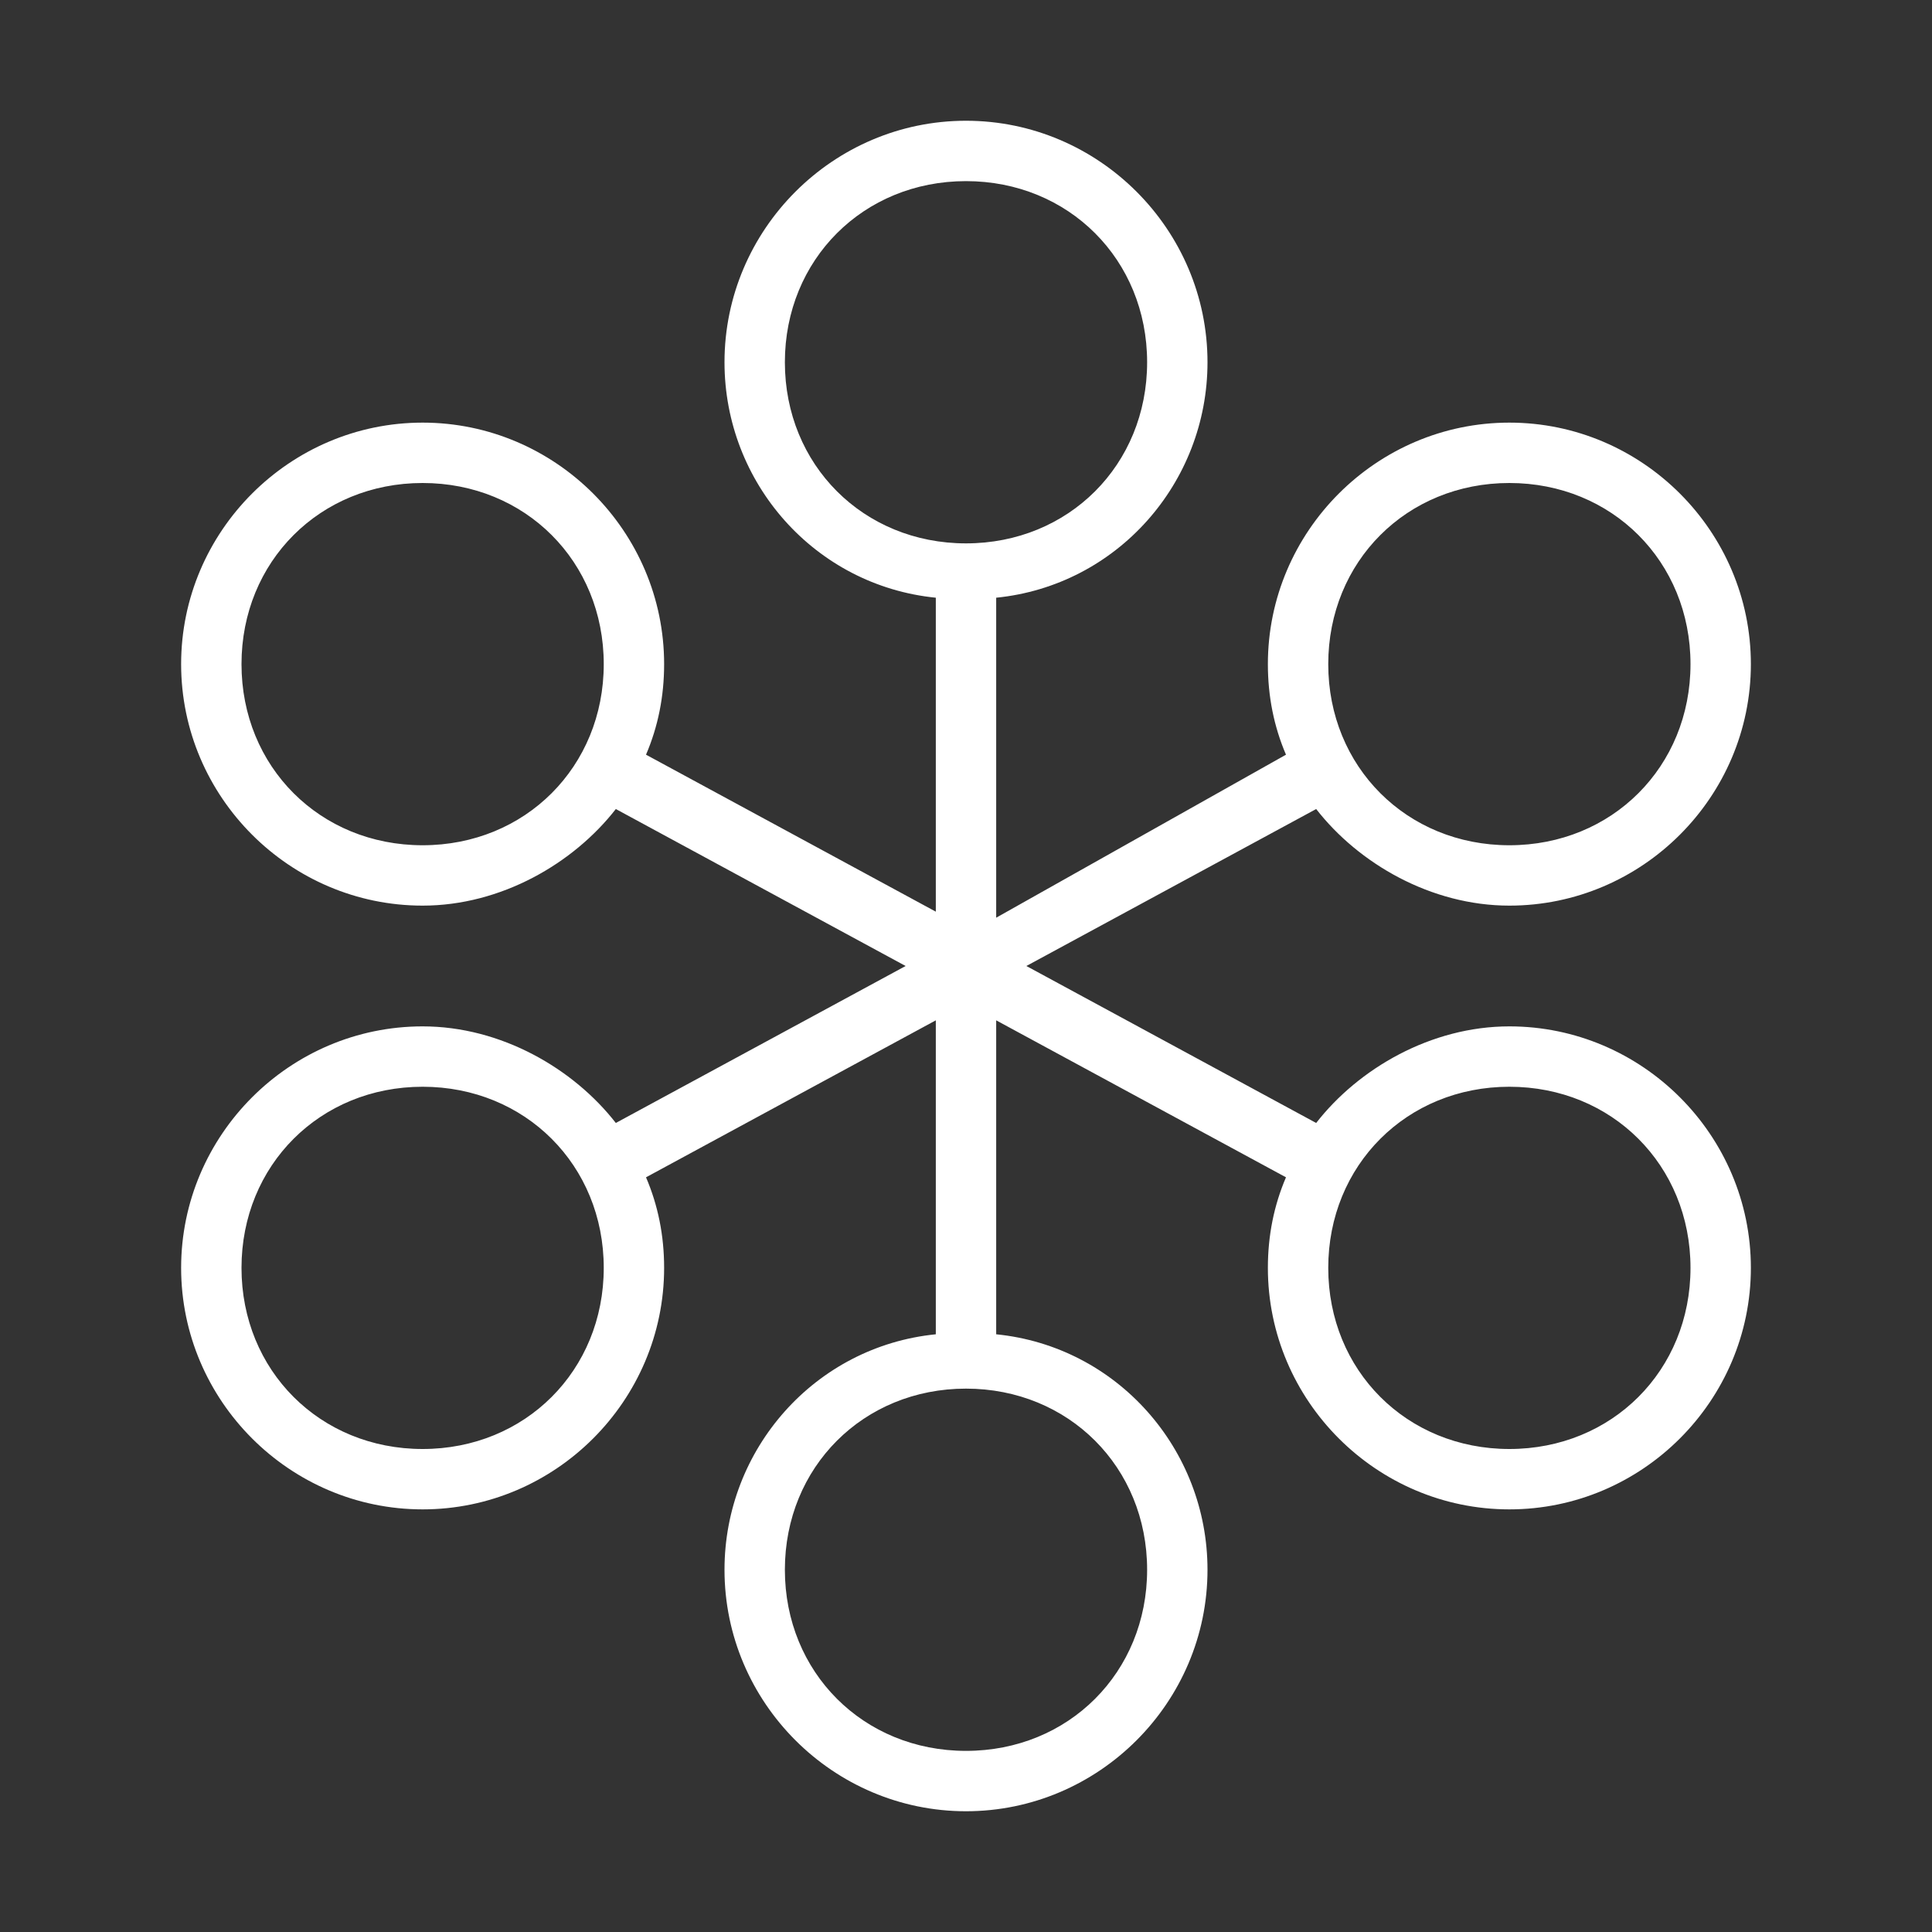 <svg version="1.2" xmlns="http://www.w3.org/2000/svg" viewBox="0 0 32 32" width="32" height="32">
	<rect x="0" y="0" width="32" height="32" fill="#333333" stroke="none"/>
	<title>collaborate-svgrepo-com-svg</title>
	<style>
		.s0 { fill: #ffffff } 
	</style>
	<path id="Layer" fill-rule="evenodd" class="s0" d="m29 21c0 2.2-1.8 4-4 4-2.2 0-4-1.8-4-4q0-0.8 0.3-1.5l-4.8-2.6v5.2c2 0.2 3.5 1.9 3.5 3.9 0 2.2-1.8 4-4 4-2.2 0-4-1.8-4-4 0-2 1.5-3.7 3.5-3.9v-5.2l-4.8 2.6q0.3 0.7 0.3 1.5c0 2.2-1.8 4-4 4-2.2 0-4-1.8-4-4 0-2.2 1.8-4 4-4 1.3 0 2.5 0.7 3.2 1.6l4.8-2.6-4.8-2.6c-0.7 0.9-1.9 1.6-3.2 1.6-2.2 0-4-1.8-4-4 0-2.2 1.8-4 4-4 2.2 0 4 1.8 4 4q0 0.8-0.3 1.5l4.8 2.6v-5.2c-2-0.2-3.5-1.9-3.5-3.9 0-2.2 1.8-4 4-4 2.2 0 4 1.8 4 4 0 2-1.5 3.7-3.5 3.9v5.3l4.8-2.7q-0.3-0.7-0.3-1.5c0-2.2 1.8-4 4-4 2.2 0 4 1.8 4 4 0 2.2-1.8 4-4 4-1.3 0-2.5-0.7-3.2-1.6l-4.8 2.6 4.8 2.6c0.7-0.9 1.9-1.6 3.2-1.6 2.2 0 4 1.8 4 4zm-7-10c0 1.7 1.3 3 3 3 1.7 0 3-1.3 3-3 0-1.7-1.3-3-3-3-1.7 0-3 1.3-3 3zm-12 0c0-1.7-1.3-3-3-3-1.7 0-3 1.3-3 3 0 1.7 1.3 3 3 3 1.7 0 3-1.3 3-3zm0 10c0-1.7-1.3-3-3-3-1.7 0-3 1.3-3 3 0 1.7 1.3 3 3 3 1.7 0 3-1.3 3-3zm6-12c1.7 0 3-1.3 3-3 0-1.7-1.3-3-3-3-1.7 0-3 1.3-3 3 0 1.7 1.3 3 3 3zm0 14c-1.7 0-3 1.3-3 3 0 1.7 1.3 3 3 3 1.7 0 3-1.3 3-3 0-1.7-1.3-3-3-3zm12-2c0-1.7-1.3-3-3-3-1.7 0-3 1.3-3 3 0 1.7 1.3 3 3 3 1.7 0 3-1.3 3-3z"/>
</svg>
